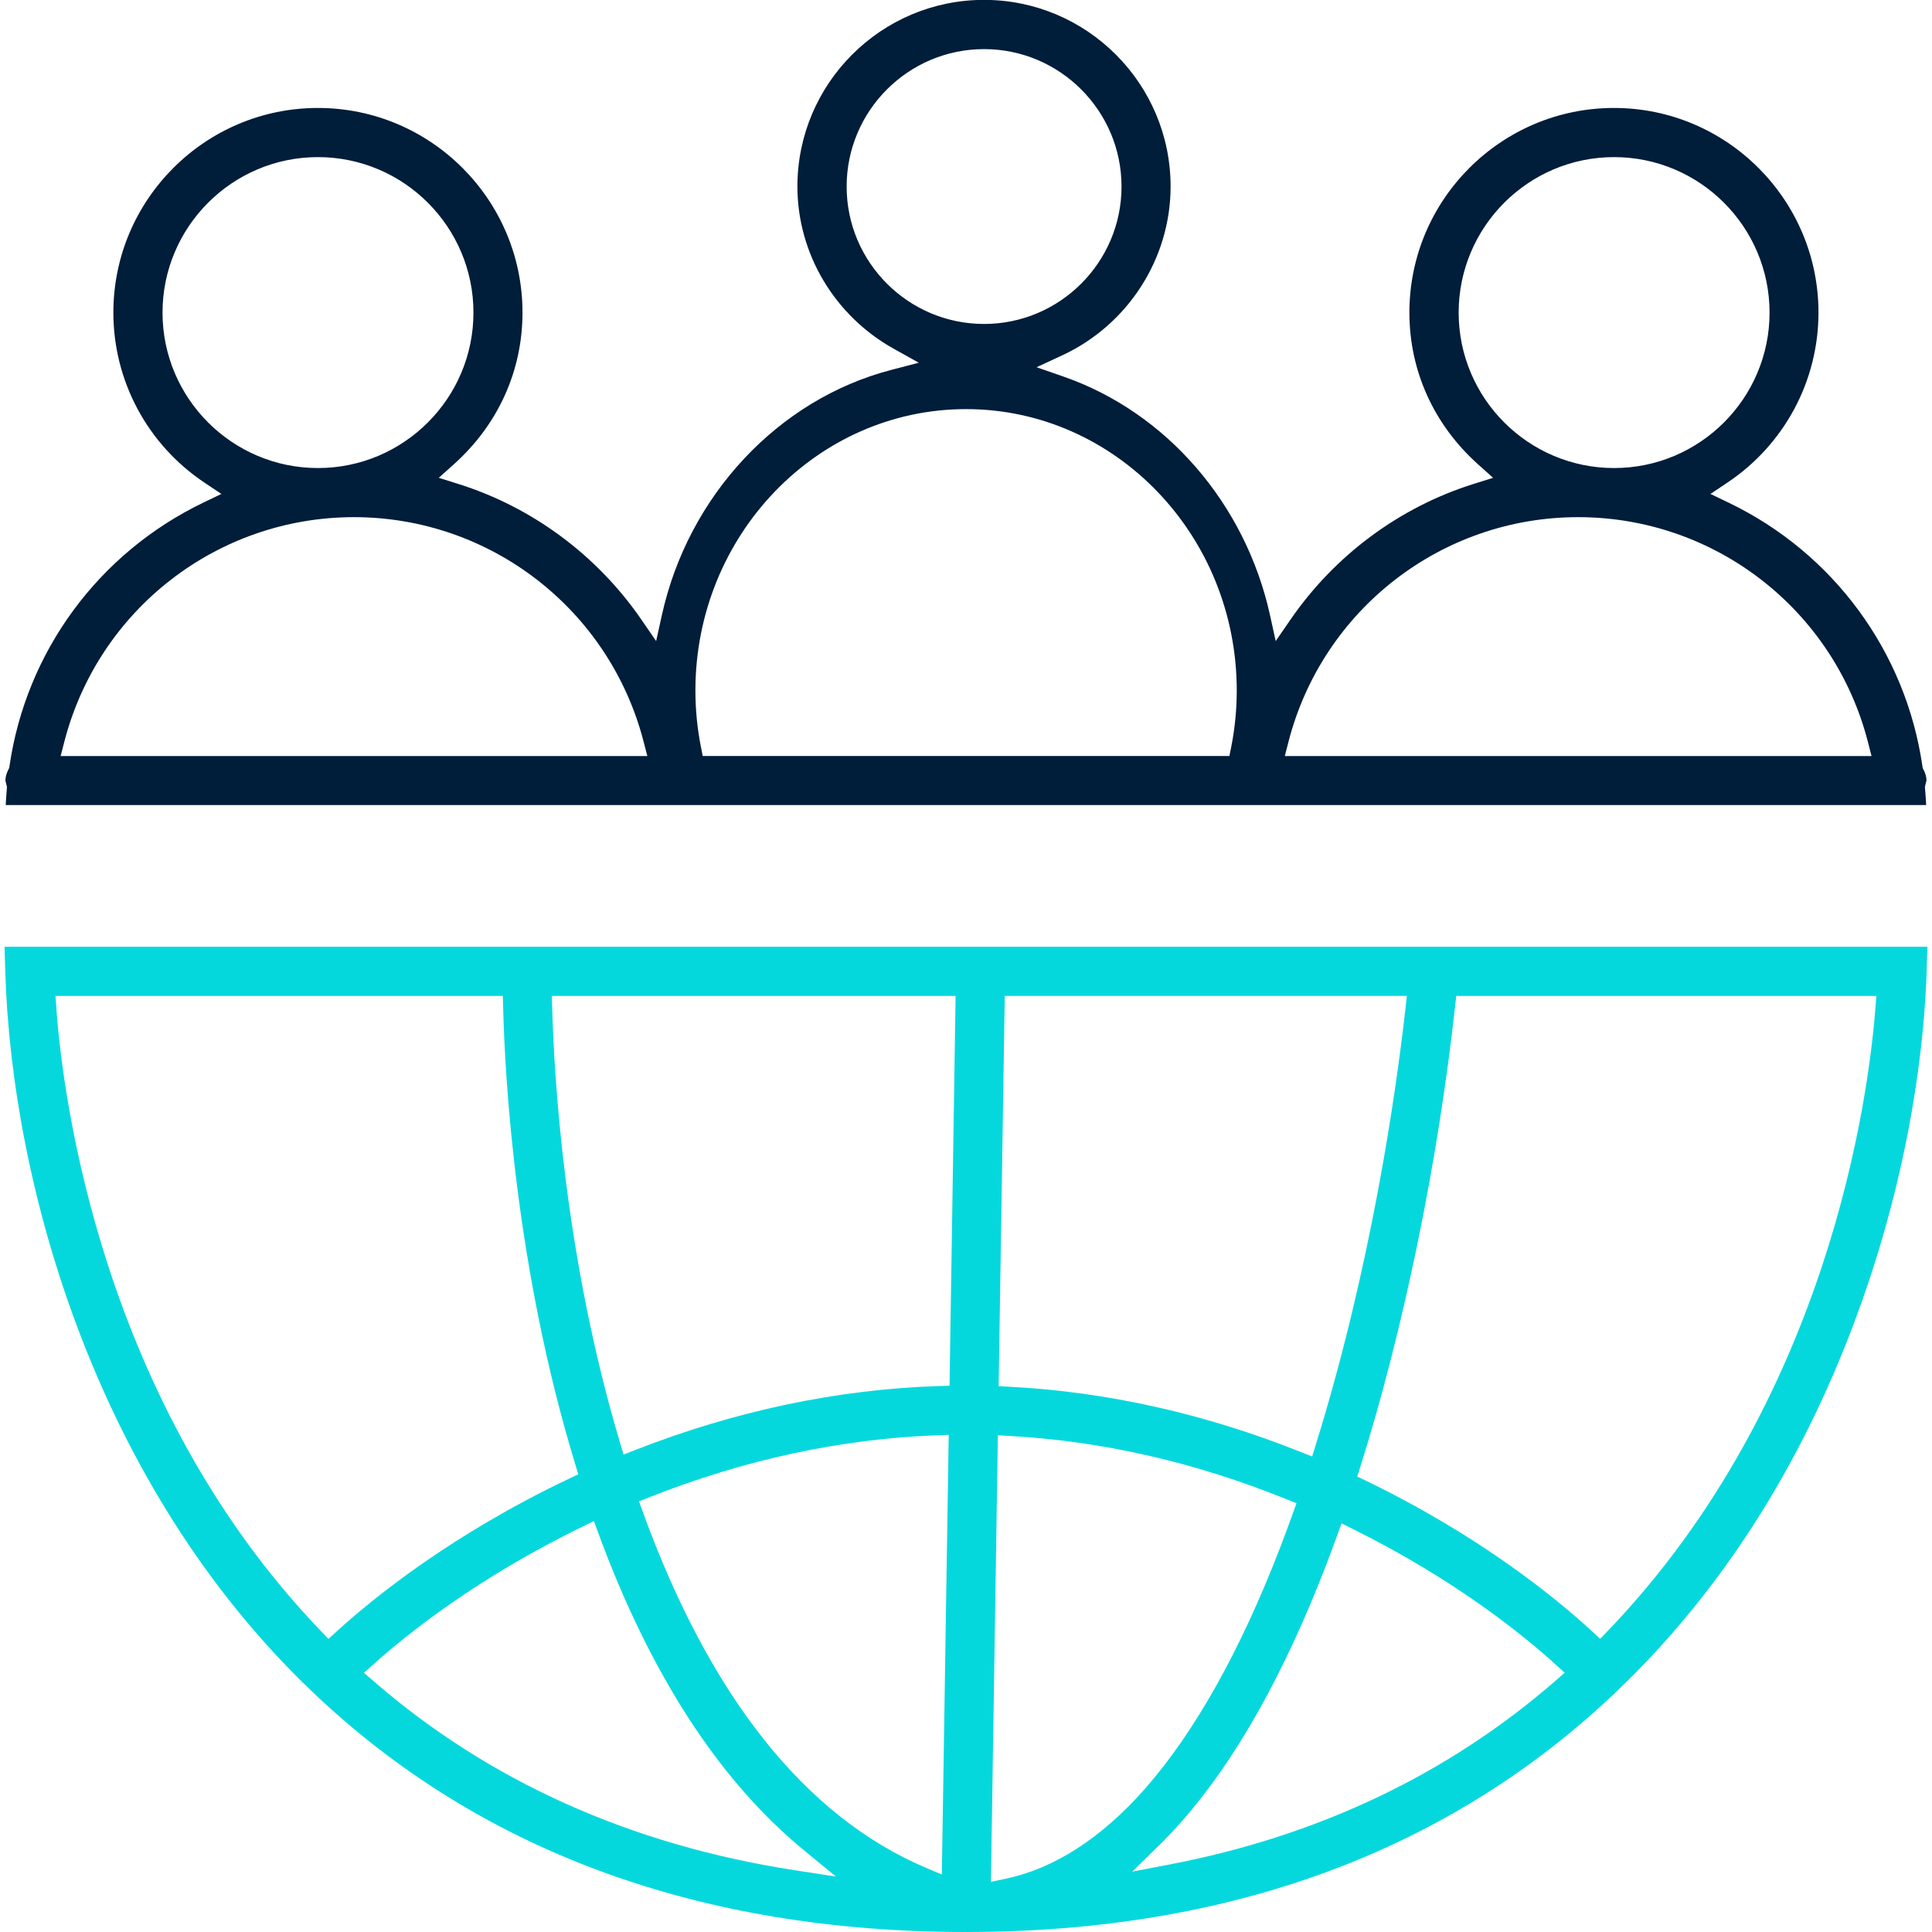 <?xml version="1.0" encoding="UTF-8"?> <svg xmlns="http://www.w3.org/2000/svg" width="50" height="50" viewBox="0 0 50 50" fill="none"><g clip-path="url(#clip0_112_1155)"><path fill-rule="evenodd" clip-rule="evenodd" d="M0.147 20.838C0.154 20.698 0.165 20.555 0.177 20.412L0.18 20.369L0.171 20.327C0.165 20.301 0.159 20.276 0.151 20.25C0.147 20.233 0.14 20.209 0.14 20.2C0.14 20.113 0.163 20.024 0.215 19.92L0.237 19.877L0.245 19.83C0.676 16.862 2.552 14.312 5.262 13.008L5.73 12.783L5.297 12.494C3.818 11.508 2.934 9.861 2.934 8.088C2.934 5.17 5.309 2.794 8.228 2.794C11.147 2.794 13.522 5.17 13.522 8.088C13.522 9.596 12.891 10.991 11.743 12.018L11.355 12.366L11.853 12.522C13.766 13.12 15.45 14.366 16.595 16.03L16.981 16.591L17.128 15.925C17.81 12.827 20.14 10.335 23.063 9.574L23.778 9.387L23.132 9.027C21.594 8.17 20.637 6.56 20.637 4.826C20.637 2.164 22.804 -0.003 25.466 -0.003C28.129 -0.003 30.295 2.164 30.295 4.826C30.295 6.689 29.195 8.404 27.491 9.196L26.826 9.504L27.517 9.744C30.183 10.668 32.233 13.036 32.869 15.925L33.015 16.591L33.402 16.03C34.547 14.366 36.23 13.12 38.144 12.522L38.641 12.366L38.253 12.018C37.107 10.992 36.475 9.596 36.475 8.088C36.475 5.17 38.85 2.794 41.769 2.794C44.687 2.794 47.062 5.17 47.062 8.088C47.062 9.861 46.178 11.508 44.699 12.494L44.267 12.783L44.735 13.008C47.446 14.311 49.322 16.862 49.752 19.83L49.759 19.877L49.781 19.92C49.833 20.022 49.857 20.111 49.857 20.2C49.857 20.206 49.849 20.23 49.845 20.247C49.838 20.273 49.832 20.299 49.826 20.324L49.817 20.366L49.82 20.409C49.832 20.552 49.842 20.695 49.849 20.835H0.147V20.838ZM40.842 13.384C37.31 13.384 34.228 15.774 33.346 19.196L33.251 19.566H48.435L48.34 19.196C47.458 15.774 44.375 13.384 40.844 13.384H40.842ZM25.001 10.588C21.139 10.588 17.997 13.856 17.997 17.872C17.997 18.358 18.044 18.846 18.139 19.326L18.186 19.565H31.817L31.865 19.326C31.96 18.846 32.007 18.356 32.007 17.872C32.007 13.856 28.865 10.588 25.003 10.588H25.001ZM9.161 13.384C5.629 13.384 2.547 15.774 1.665 19.196L1.569 19.566H16.753L16.657 19.196C15.774 15.774 12.691 13.384 9.161 13.384ZM41.773 4.066C39.555 4.066 37.75 5.872 37.75 8.09C37.75 10.308 39.555 12.113 41.773 12.113C43.991 12.113 45.796 10.308 45.796 8.09C45.796 5.872 43.991 4.066 41.773 4.066ZM8.229 4.066C6.011 4.066 4.206 5.872 4.206 8.09C4.206 10.308 6.011 12.113 8.229 12.113C10.448 12.113 12.253 10.308 12.253 8.09C12.253 5.872 10.448 4.066 8.229 4.066ZM25.468 1.271C23.506 1.271 21.911 2.867 21.911 4.828C21.911 6.788 23.507 8.384 25.468 8.384C27.428 8.384 29.025 6.788 29.025 4.828C29.025 2.867 27.428 1.271 25.468 1.271Z" fill="#001D3A"></path><path fill-rule="evenodd" clip-rule="evenodd" d="M24.999 50C18.092 50 12.396 47.903 8.066 43.767C2.474 38.427 0.305 30.653 0.137 25.158L0.118 24.503H49.881L49.861 25.159C49.807 26.813 49.496 30.184 48.007 34.173C46.579 37.998 44.506 41.226 41.845 43.767C37.516 47.903 31.849 50 24.999 50ZM25.645 48.701L26.006 48.626C27.279 48.362 28.498 47.577 29.63 46.295C30.916 44.833 32.095 42.734 33.13 40.052C33.241 39.763 33.352 39.467 33.457 39.172L33.554 38.904L33.29 38.798C30.934 37.845 28.526 37.294 26.133 37.163L25.825 37.145L25.645 48.701ZM15.076 39.51C12.344 40.835 10.517 42.309 9.669 43.068L9.419 43.292L9.672 43.511C12.659 46.101 16.324 47.746 20.565 48.401L21.633 48.565L20.799 47.879C18.612 46.082 16.823 43.32 15.483 39.673L15.371 39.366L15.076 39.508V39.51ZM24.242 37.145C21.765 37.237 19.262 37.776 16.806 38.749L16.538 38.854L16.635 39.125C18.374 43.914 20.842 47.015 23.971 48.342L24.375 48.513L24.553 37.133L24.241 37.145H24.242ZM34.606 39.736C34.513 39.997 34.416 40.255 34.318 40.509C33.228 43.332 31.972 45.562 30.585 47.136C30.394 47.352 30.198 47.56 30.004 47.751L29.302 48.438L30.266 48.253C34.111 47.517 37.466 45.922 40.243 43.51L40.494 43.29L40.247 43.067C39.43 42.325 37.663 40.884 35.015 39.572L34.718 39.425L34.605 39.738L34.606 39.736ZM1.458 26.092C1.624 28.373 2.609 36.274 8.3 42.206L8.5 42.415L8.713 42.221C9.65 41.367 11.679 39.716 14.735 38.264L14.966 38.155L14.892 37.91C13.346 32.846 13.068 27.939 13.021 26.064L13.013 25.775H1.436L1.46 26.094L1.458 26.092ZM37.658 26.039C37.217 30.068 36.323 34.416 35.203 37.968L35.126 38.213L35.357 38.324C38.325 39.76 40.291 41.379 41.199 42.215L41.412 42.412L41.614 42.203C47.339 36.236 48.359 28.365 48.535 26.095L48.56 25.775H37.688L37.658 26.039ZM25.845 35.874L26.13 35.889C28.651 36.02 31.184 36.587 33.66 37.576L33.958 37.694L34.053 37.388C35.482 32.785 36.12 28.343 36.373 26.104L36.41 25.774H26.003L25.845 35.873V35.874ZM14.291 26.079C14.338 27.856 14.604 32.51 16.046 37.336L16.138 37.644L16.437 37.527C19.027 36.513 21.67 35.956 24.291 35.871L24.574 35.863L24.731 25.775H14.282L14.29 26.079H14.291Z" fill="#05D8DD"></path></g><defs><clipPath id="clip0_112_1155"><rect width="50" height="50" fill="white"></rect></clipPath></defs></svg> 